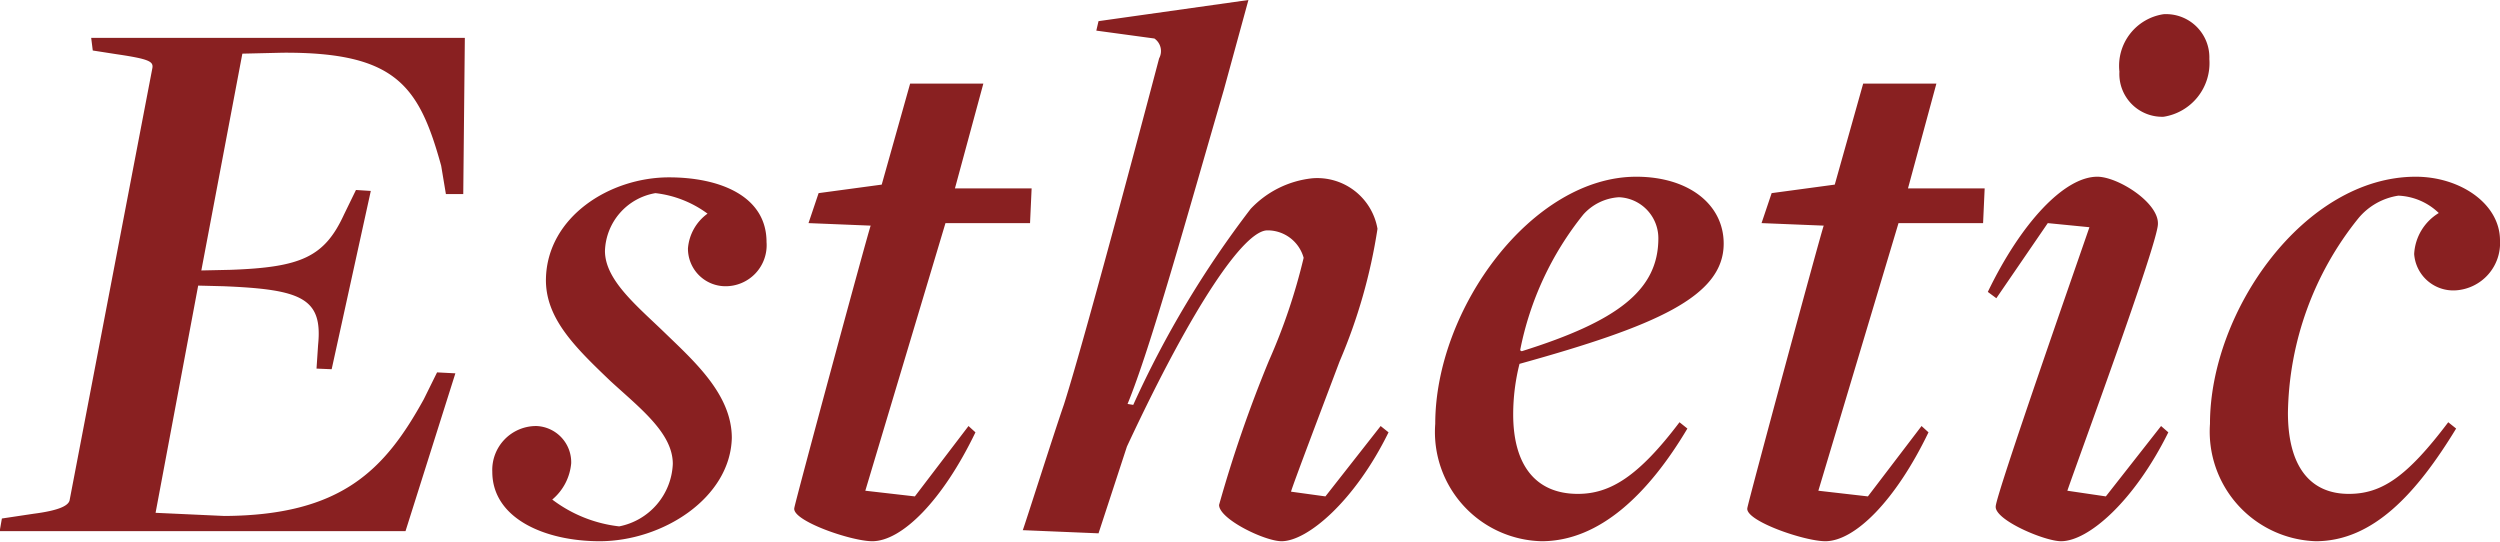 <svg xmlns="http://www.w3.org/2000/svg" width="79.22" height="17.16" viewBox="0 0 79.22 17.16">
  <defs>
    <style>
      .cls-1 {
        fill: #892021;
        fill-rule: evenodd;
      }
    </style>
  </defs>
  <path id="text07.svg" class="cls-1" d="M2401.18,2968.45h12.86l1.58-5-0.58-.03-0.42.85c-1.23,2.23-2.6,3.68-6.32,3.7l-2.18-.1,1.35-7.2,0.8,0.02c2.48,0.1,3.15.38,3,1.86l-0.05.75,0.48,0.02,1.24-5.65-0.47-.03-0.38.78c-0.62,1.35-1.37,1.67-3.59,1.75l-0.93.02,1.3-6.87,1.28-.03c3.59-.02,4.32,1.05,5.02,3.58l0.15,0.9h0.55l0.05-4.95h-11.84l0.05,0.4,0.77,0.12c1.02,0.15,1.15.23,1.12,0.43l-2.62,13.68c-0.02.2-.37,0.35-1.15,0.45l-1,.15Zm19.01,0.32c2,0,4.14-1.37,4.19-3.27,0-1.38-1.19-2.43-2.14-3.35-0.88-.85-1.88-1.66-1.88-2.58a1.92,1.92,0,0,1,1.6-1.83,3.44,3.44,0,0,1,1.65.65,1.507,1.507,0,0,0-.62,1.1,1.191,1.191,0,0,0,1.17,1.2,1.3,1.3,0,0,0,1.32-1.4c0-1.47-1.5-2.05-3.09-2.05-1.88,0-3.85,1.25-3.9,3.2-0.03,1.26.92,2.18,2.05,3.26,0.95,0.87,1.97,1.65,1.97,2.62a2.106,2.106,0,0,1-1.7,1.98,4.313,4.313,0,0,1-2.12-.85,1.692,1.692,0,0,0,.6-1.15,1.148,1.148,0,0,0-1.1-1.18,1.391,1.391,0,0,0-1.4,1.45C2416.79,2968.05,2418.46,2968.77,2420.19,2968.77Zm8.64,0c0.93,0,2.22-1.27,3.27-3.45l-0.22-.2-1.7,2.23-1.57-.18,2.54-8.48h2.68l0.05-1.1h-2.43l0.9-3.32h-2.32l-0.9,3.2-2,.27-0.32.95,1.97,0.08c-0.1.27-2.42,8.85-2.42,8.95C2426.28,2968.12,2428.16,2968.77,2428.83,2968.77Zm12.97,0c0.82,0,2.32-1.27,3.39-3.45l-0.25-.2-1.75,2.23-1.09-.15c0.05-.2,1.02-2.75,1.54-4.13a17.287,17.287,0,0,0,1.2-4.2,1.937,1.937,0,0,0-2.07-1.6,3.134,3.134,0,0,0-1.95.97,31.7,31.7,0,0,0-3.72,6.21l-0.18-.03c0.73-1.77,1.88-5.93,3.05-9.95l0.78-2.85-4.75.67-0.07.3,1.84,0.25a0.484,0.484,0,0,1,.15.63s-2.29,8.7-3.02,10.98c-0.27.77-1.25,3.85-1.3,3.97l2.4,0.1,0.9-2.75c2.1-4.5,3.72-6.85,4.45-6.85a1.184,1.184,0,0,1,1.15.87,18.71,18.71,0,0,1-1.1,3.26,40.946,40.946,0,0,0-1.58,4.57C2439.82,2968.07,2441.27,2968.77,2441.8,2968.77Zm8.24,0c1.85,0,3.4-1.52,4.62-3.57l-0.25-.2c-1.3,1.72-2.2,2.27-3.22,2.27-1.33,0-2.05-.9-2.05-2.52a6.555,6.555,0,0,1,.2-1.6c4.32-1.2,6.47-2.13,6.47-3.81,0-1.25-1.12-2.12-2.77-2.12-3.3,0-6.37,4.18-6.37,7.83A3.461,3.461,0,0,0,2450.04,2968.77Zm-0.63-6.02-0.05-.03a9.9,9.9,0,0,1,2-4.3,1.646,1.646,0,0,1,1.13-.55,1.3,1.3,0,0,1,1.25,1.3C2453.74,2960.82,2452.44,2961.8,2449.41,2962.75Zm9.62,6.02c0.93,0,2.22-1.27,3.27-3.45l-0.22-.2-1.7,2.23-1.57-.18,2.54-8.48h2.68l0.05-1.1h-2.43l0.9-3.32h-2.32l-0.9,3.2-2,.27-0.32.95,1.97,0.08c-0.1.27-2.42,8.85-2.42,8.95C2456.48,2968.12,2458.36,2968.77,2459.03,2968.77Zm10.72-13.45a1.72,1.72,0,0,0,1.45-1.83,1.372,1.372,0,0,0-1.45-1.42,1.654,1.654,0,0,0-1.4,1.82A1.356,1.356,0,0,0,2469.75,2955.32Zm-3.25,13.45c0.87,0,2.32-1.27,3.4-3.45l-0.23-.2-1.75,2.23-1.22-.18c0.35-1.02,2.87-7.85,2.87-8.45,0.03-.68-1.27-1.5-1.92-1.5-1.05,0-2.42,1.47-3.47,3.65l0.27,0.2,1.63-2.38,1.32,0.13c-0.35,1.02-2.97,8.5-2.97,8.85C2464.4,2968.1,2465.98,2968.77,2466.5,2968.77Zm8.07,0c1.82,0,3.2-1.52,4.45-3.57l-0.25-.2c-1.3,1.72-2.1,2.27-3.15,2.27-1.25,0-1.93-.9-1.93-2.57a10.053,10.053,0,0,1,2.23-6.16,2.04,2.04,0,0,1,1.27-.72,1.958,1.958,0,0,1,1.28.55,1.619,1.619,0,0,0-.78,1.3,1.243,1.243,0,0,0,1.33,1.15,1.5,1.5,0,0,0,1.39-1.58c0-1.17-1.27-2.02-2.67-2.02-3.52,0-6.52,4.25-6.52,7.83A3.476,3.476,0,0,0,2474.57,2968.77Z" transform="translate(-2401.19 -2951.62)"/>
</svg>
